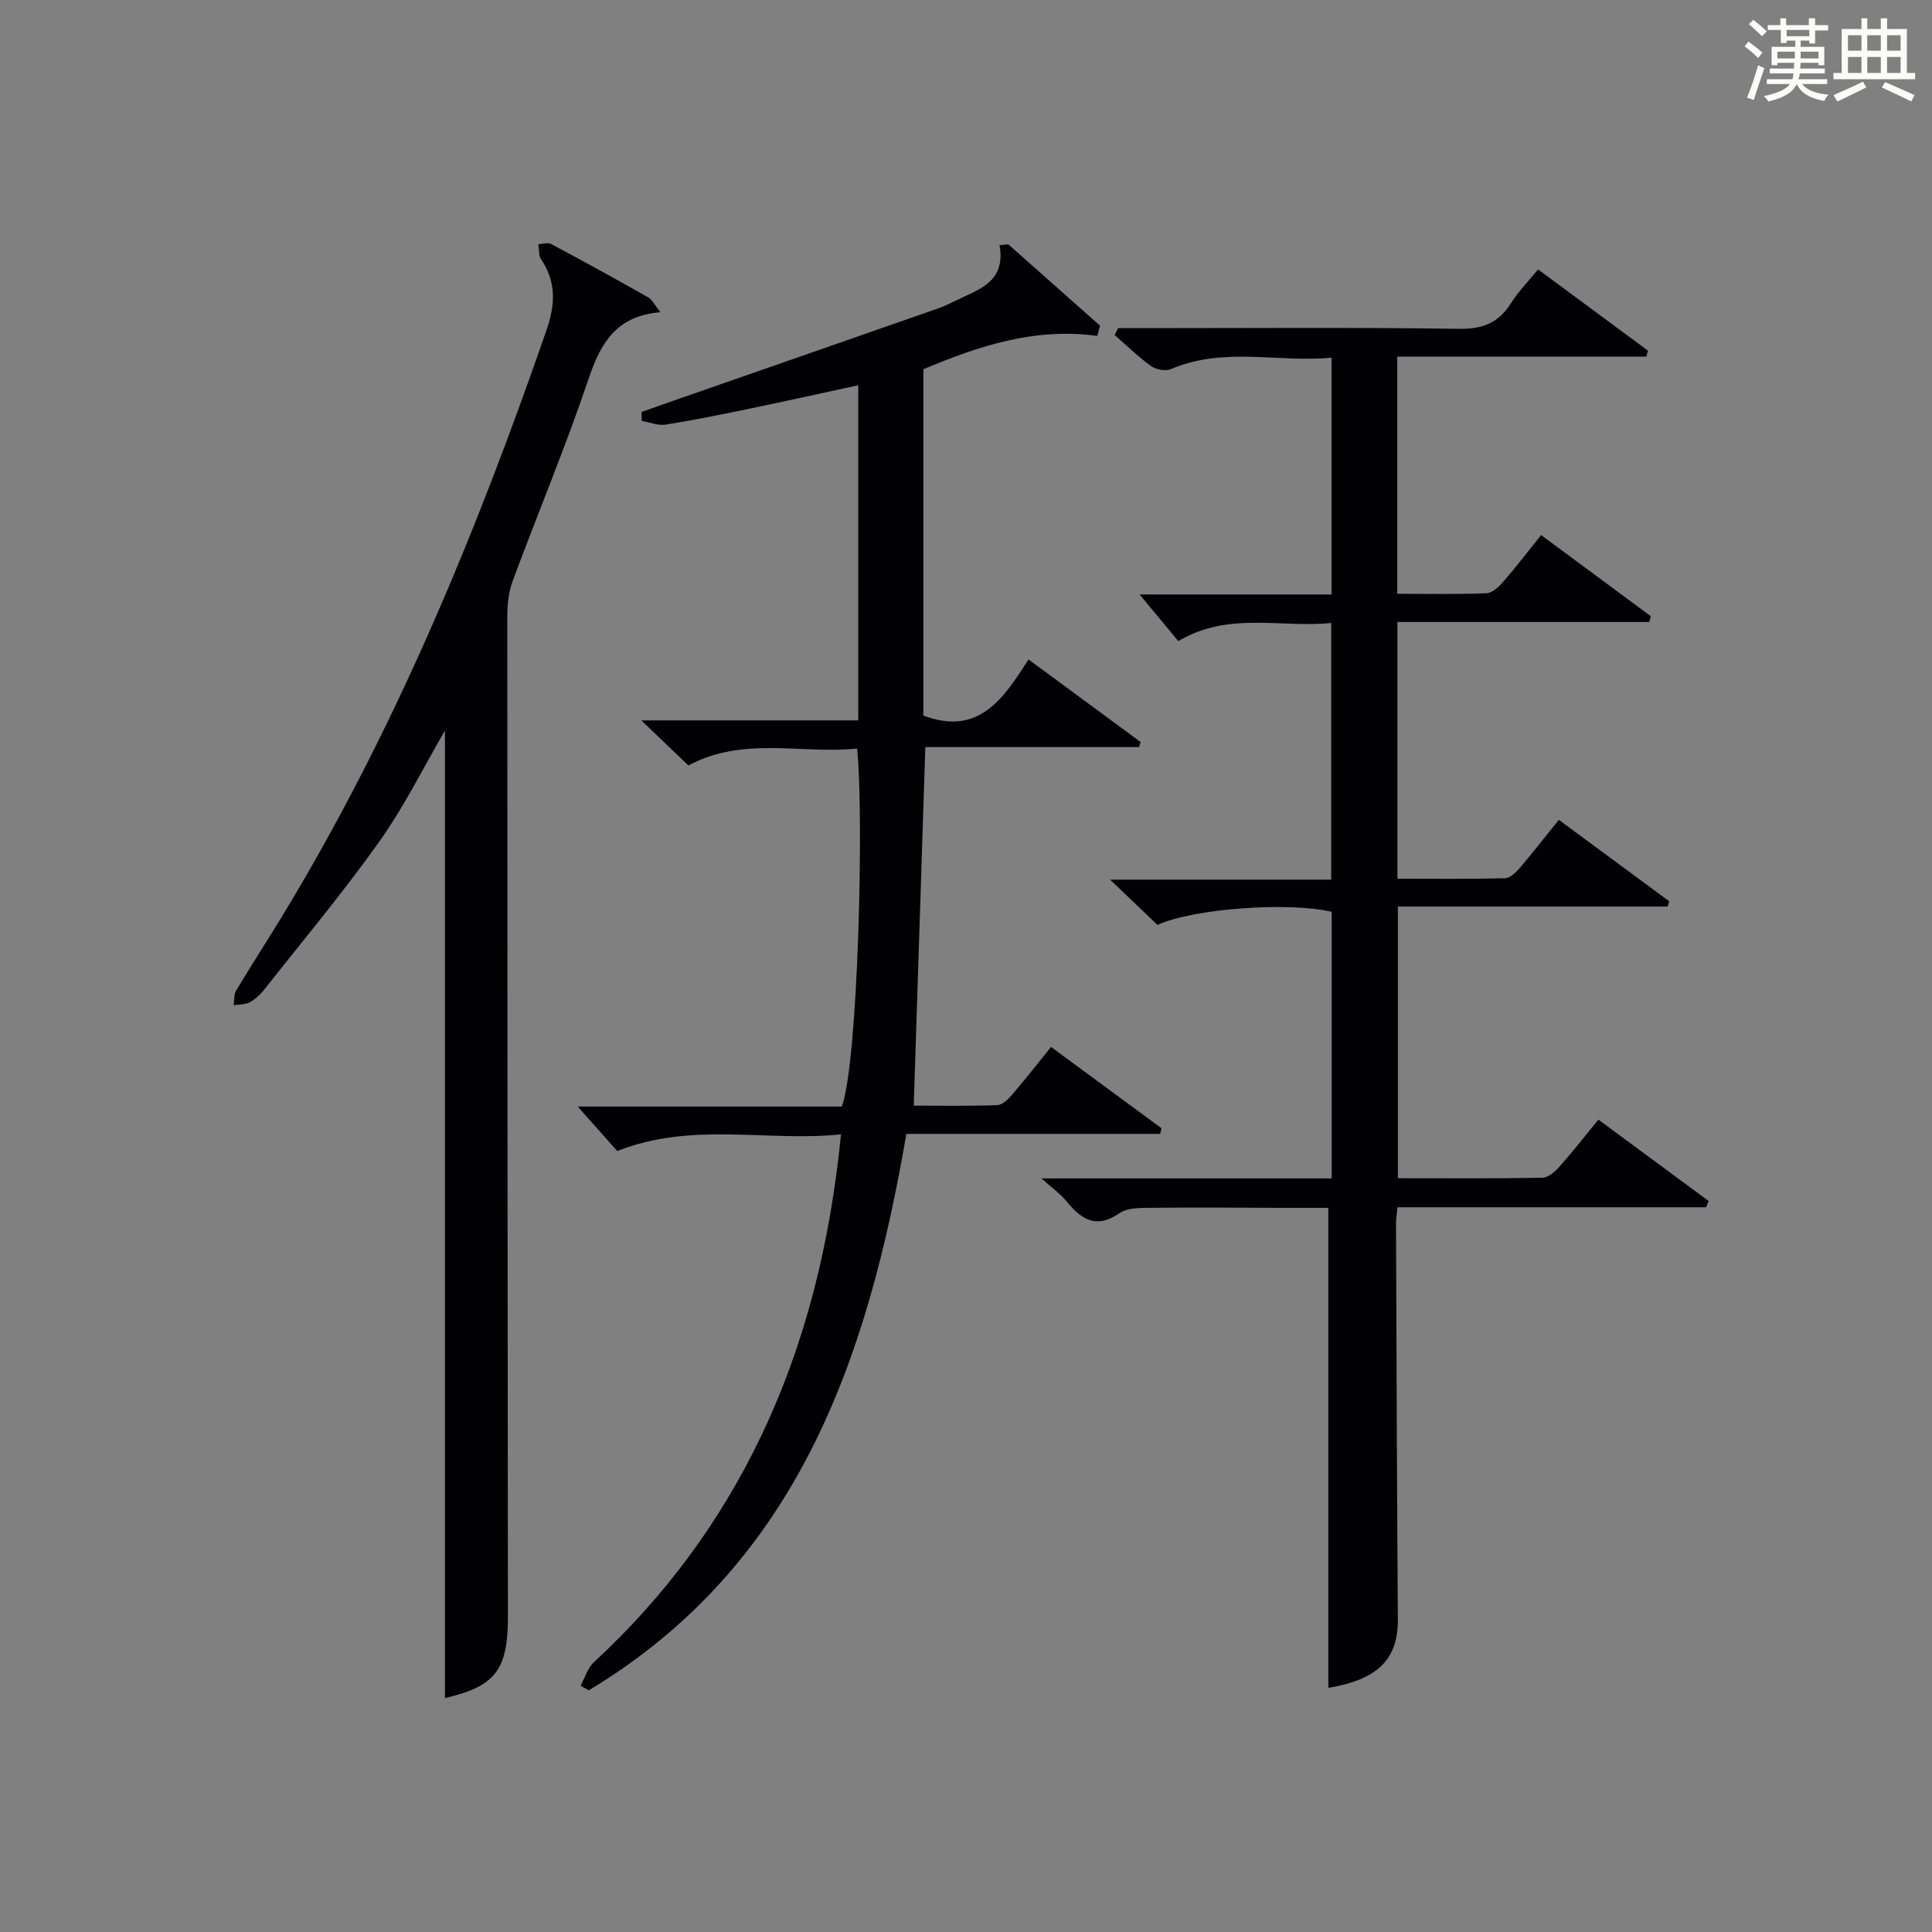 <?xml version="1.0" encoding="utf-8"?>
<svg version="1.1" id="漢_ZDIC_典" xmlns="http://www.w3.org/2000/svg" xmlns:xlink="http://www.w3.org/1999/xlink" x="0px" y="0px"
	 viewBox="0 0 400 400" style="enable-background:new 0 0 400 400;" xml:space="preserve">
<rect x="0" y="0" width="400" height="400" fill="#808080" stroke="none"/>
<style type="text/css">
	.st1{fill:#010104;}
	.st0{fill:#fbfcfa;}
</style>
<g>
	<path class="st0" d="M361.2,9.6l0.8-1c0.9,0.7,1.9,1.4,2.9,2.3L364,12C363,11,362,10.2,361.2,9.6z M361.7,20.2
		c0.9-2.1,1.6-4.3,2.3-6.7c0.4,0.2,0.8,0.4,1.3,0.6c-0.7,2.1-1.5,4.3-2.2,6.6L361.7,20.2z M362.1,5l0.9-0.9c1,0.8,2,1.6,2.8,2.4
		l-1,1C363.9,6.6,363,5.8,362.1,5z M374.6,3.8h1.2v1.4h2.7v1.1h-2.7v2.7h-1.2V8.4h-1.8v1.3h4.9v3.8h-1.2v-0.5h-3.7
		c0,0.4-0.1,0.9-0.1,1.2h5.1v1h-5.2c0,0.5-0.1,0.9-0.3,1.2h6v1h-5.2c1.1,1.3,2.9,2,5.5,2.2c-0.4,0.4-0.7,0.8-0.9,1.3
		c-2.9-0.5-4.8-1.6-5.7-3.5H372c-0.8,1.7-2.7,2.9-5.9,3.6c-0.2-0.4-0.6-0.8-0.9-1.1c2.8-0.6,4.6-1.4,5.4-2.5h-4.8v-1h5.3
		c0.1-0.3,0.2-0.7,0.2-1.2h-4.9v-1h5c0-0.4,0-0.8,0.1-1.2H368v0.5h-1.2V9.7h4.9V8.4h-1.8v0.5h-1.2V6.2H366V5.2h2.6V3.8h1.2v1.4h4.7
		V3.8z M368,12.1h3.6c0-0.4,0-0.9,0-1.4H368V12.1z M369.9,7.5h4.7V6.2h-4.7V7.5z M376.5,10.7h-3.7c0,0.5,0,1,0,1.4h3.7V10.7z"/>
	<path class="st0" d="M385.3,3.8h1.3V6h2.8V3.8h1.3V6h4.1v9.1h1.7v1.3h-16.9v-1.3h1.7V6h4.1V3.8z M385.7,16.9l0.7,1.2
		c-1.8,0.9-3.8,1.9-6,2.9c-0.2-0.4-0.5-0.8-0.8-1.3C381.9,18.7,383.9,17.8,385.7,16.9z M382.6,10.5h2.8V7.3h-2.8V10.5z M382.6,15.1
		h2.8v-3.3h-2.8V15.1z M386.6,10.5h2.8V7.3h-2.8V10.5z M386.6,15.1h2.8v-3.3h-2.8V15.1z M390.3,17c2.1,0.9,4.1,1.8,6.1,2.7l-0.7,1.3
		c-2.2-1.1-4.2-2-6.1-2.9L390.3,17z M393.5,7.3h-2.8v3.2h2.8V7.3z M390.7,15.1h2.8v-3.3h-2.8V15.1z"/>
	
	<path class="st1" d="M275.02,349.46c0-32.8,0-65.7,0-99.39c-2.82,0-6.41,0.01-9.99,0c-8.67-0.02-17.33-0.11-25.99-0.01
		c-2.46,0.03-5.44-0.14-7.27,1.12c-5.08,3.48-8.09,1.04-11.17-2.7c-1.11-1.34-2.59-2.37-4.98-4.5c21,0,40.39,0,60.09,0
		c0-18.7,0-36.95,0-55.2c-8.88-2.1-28.52-0.71-36.08,2.71c-2.9-2.78-5.94-5.68-9.79-9.37c15.9,0,30.63,0,45.77,0
		c0-17.77,0-35.13,0-53.14c-10.48,1.07-21.25-2.44-31.65,3.76c-2.66-3.21-5.38-6.49-8.01-9.66c12.66,0,26.02,0,39.73,0
		c0-16.4,0-32.31,0-49.03c-11,1.07-22.28-2.33-33.23,2.36c-1.12,0.48-3.11,0.12-4.15-0.63c-2.67-1.91-5.03-4.25-7.52-6.41
		c0.23-0.48,0.47-0.96,0.7-1.43c1.72,0,3.44,0,5.17,0c21.83,0,43.66-0.18,65.49,0.14c4.91,0.07,8.16-1.28,10.71-5.34
		c1.49-2.37,3.51-4.41,5.59-6.96c7.66,5.67,15.21,11.24,22.75,16.82c-0.11,0.41-0.21,0.82-0.32,1.23c-17.11,0-34.23,0-51.59,0
		c0,16.67,0,32.59,0,49.11c6.23,0,12.34,0.13,18.44-0.11c1.2-0.05,2.56-1.3,3.47-2.34c2.62-3,5.04-6.18,7.88-9.71
		c7.67,5.68,15.19,11.24,22.71,16.8c-0.1,0.4-0.2,0.79-0.3,1.19c-17.29,0-34.58,0-52.16,0c0,17.99,0,35.24,0,53.16
		c7.43,0,14.86,0.09,22.29-0.1c1.05-0.03,2.26-1.22,3.07-2.16c2.69-3.15,5.24-6.43,8.06-9.93c7.71,5.69,15.28,11.27,22.85,16.86
		c-0.11,0.36-0.21,0.73-0.32,1.09c-18.48,0-36.97,0-55.85,0c0,18.99,0,37.35,0,56.25c10.01,0,19.96,0.08,29.9-0.1
		c1.2-0.02,2.6-1.22,3.5-2.23c2.73-3.08,5.26-6.33,8.11-9.8c7.82,5.77,15.32,11.31,22.83,16.85c-0.18,0.43-0.36,0.86-0.54,1.29
		c-21.2,0-42.4,0-63.88,0c-0.14,1.47-0.31,2.42-0.31,3.37c0.11,27.33,0.19,54.65,0.38,81.98
		C289.45,343.59,285.25,347.71,275.02,349.46z"/>
	<path class="st1" d="M208.77,50.6c6.33,5.61,12.65,11.22,18.98,16.83c-0.19,0.71-0.38,1.41-0.58,2.12c-12.87-1.78-24.48,2.05-36,6.9
		c0,23.91,0,47.86,0,71.69c11.47,4.36,16.63-3.55,21.77-11.61c8.09,5.96,15.65,11.53,23.21,17.1c-0.11,0.35-0.21,0.7-0.32,1.05
		c-14.66,0-29.33,0-44.25,0c-0.8,24.91-1.59,49.25-2.4,74.23c5.42,0,11.36,0.11,17.29-0.1c1.05-0.04,2.26-1.21,3.06-2.14
		c2.7-3.15,5.26-6.42,8.08-9.91c7.72,5.68,15.29,11.26,22.87,16.84c-0.1,0.39-0.19,0.77-0.29,1.16c-17.46,0-34.93,0-52.54,0
		c-8.04,46.89-22.69,89.3-65.75,115.2c-0.57-0.31-1.13-0.63-1.7-0.94c0.9-1.64,1.44-3.67,2.75-4.87
		c14.49-13.37,26.04-28.89,34.55-46.66c9.35-19.53,14.38-40.2,16.62-62.63c-15.45,1.57-30.79-2.69-46.33,3.45
		c-2.33-2.63-5.16-5.81-8.17-9.21c18.17,0,36.52,0,54.67,0c3.4-9.34,4.59-60.27,3.17-74.12c-11.53,1.21-23.46-2.64-34.93,3.5
		c-2.92-2.79-5.89-5.63-9.76-9.33c15.62,0,30.11,0,44.92,0c0-23.35,0-46.09,0-69.39c-7.49,1.62-14.86,3.27-22.26,4.8
		c-5.84,1.21-11.7,2.41-17.59,3.35c-1.57,0.25-3.3-0.48-4.96-0.76c-0.02-0.62-0.04-1.23-0.06-1.85c2.25-0.8,4.5-1.61,6.76-2.39
		c18.18-6.34,36.37-12.66,54.54-19.02c1.41-0.49,2.76-1.15,4.1-1.81c4.61-2.25,10.05-3.77,8.73-11.34
		C207.56,50.7,208.16,50.65,208.77,50.6z"/>
	<path class="st1" d="M92.12,351.57c0-67.02,0-133.73,0-200.32c-4.36,7.48-8.38,15.66-13.59,22.99c-7.49,10.55-15.82,20.49-23.84,30.66
		c-0.81,1.03-1.85,2-2.99,2.61c-0.94,0.5-2.19,0.43-3.31,0.61c0.15-1.02,0.01-2.2,0.49-3.02c3.08-5.14,6.34-10.16,9.46-15.28
		c23.26-38.25,40.22-79.34,54.82-121.51c1.82-5.25,2.04-9.95-1.15-14.66c-0.53-0.79-0.38-2.04-0.55-3.08
		c0.89-0.04,1.96-0.42,2.63-0.06c6.75,3.6,13.45,7.28,20.1,11.05c0.87,0.5,1.38,1.64,2.54,3.08c-9.05,0.75-12.33,6.26-14.82,13.65
		c-4.77,14.15-10.56,27.96-15.76,41.98c-0.84,2.26-1.12,4.84-1.12,7.27c0,68.98,0.07,137.97,0.13,206.95
		C105.19,345.81,102.56,349.13,92.12,351.57z"/>
</g>
</svg>
